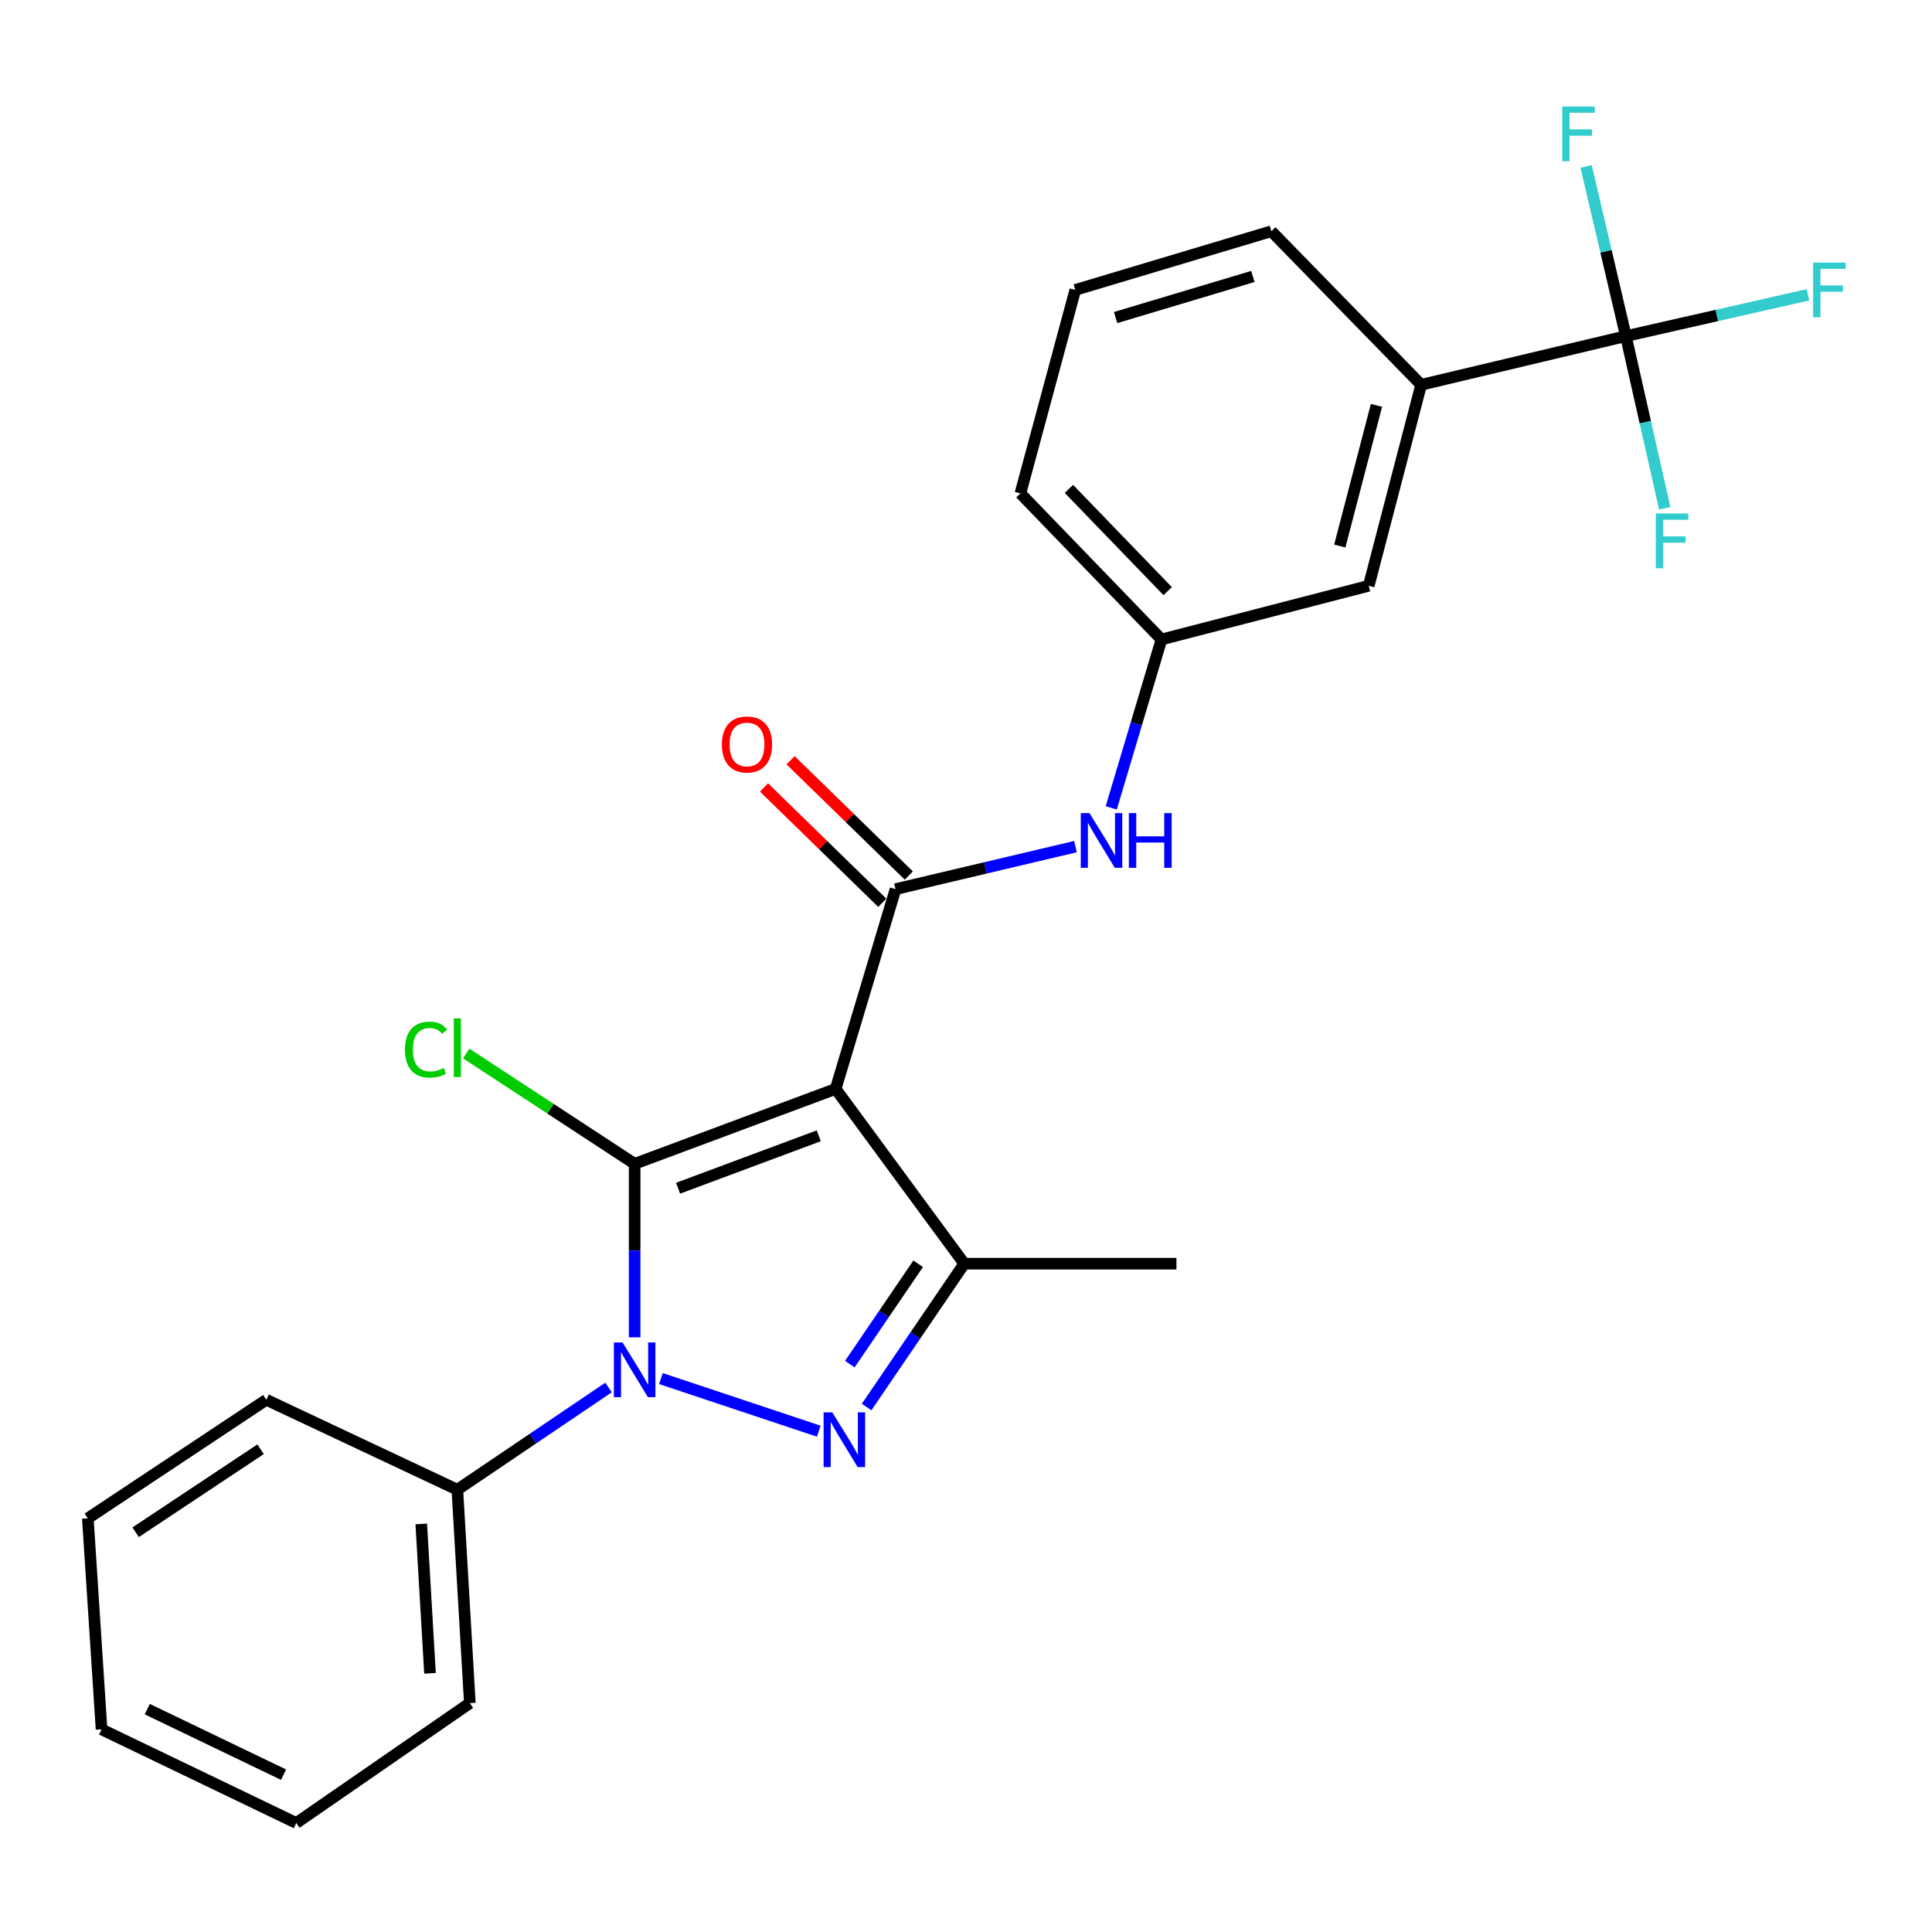 <?xml version='1.0' encoding='iso-8859-1'?>
<svg version='1.1' baseProfile='full'
              xmlns='http://www.w3.org/2000/svg'
                      xmlns:rdkit='http://www.rdkit.org/xml'
                      xmlns:xlink='http://www.w3.org/1999/xlink'
                  xml:space='preserve'
width='1000px' height='1000px' viewBox='0 0 1000 1000'>
<!-- END OF HEADER -->
<rect style='opacity:1.0;fill:#FFFFFF;stroke:none' width='1000' height='1000' x='0' y='0'> </rect>
<path class='bond-0' d='M 328.493,602.393 L 432.522,563.623' style='fill:none;fill-rule:evenodd;stroke:#000000;stroke-width:6px;stroke-linecap:butt;stroke-linejoin:miter;stroke-opacity:1' />
<path class='bond-0' d='M 350.972,615.024 L 423.793,587.885' style='fill:none;fill-rule:evenodd;stroke:#000000;stroke-width:6px;stroke-linecap:butt;stroke-linejoin:miter;stroke-opacity:1' />
<path class='bond-1' d='M 328.493,602.393 L 328.493,647.296' style='fill:none;fill-rule:evenodd;stroke:#000000;stroke-width:6px;stroke-linecap:butt;stroke-linejoin:miter;stroke-opacity:1' />
<path class='bond-1' d='M 328.493,647.296 L 328.493,692.199' style='fill:none;fill-rule:evenodd;stroke:#0000FF;stroke-width:6px;stroke-linecap:butt;stroke-linejoin:miter;stroke-opacity:1' />
<path class='bond-10' d='M 328.493,602.393 L 284.9,573.846' style='fill:none;fill-rule:evenodd;stroke:#000000;stroke-width:6px;stroke-linecap:butt;stroke-linejoin:miter;stroke-opacity:1' />
<path class='bond-10' d='M 284.9,573.846 L 241.307,545.298' style='fill:none;fill-rule:evenodd;stroke:#00CC00;stroke-width:6px;stroke-linecap:butt;stroke-linejoin:miter;stroke-opacity:1' />
<path class='bond-3' d='M 432.522,563.623 L 463.527,460.218' style='fill:none;fill-rule:evenodd;stroke:#000000;stroke-width:6px;stroke-linecap:butt;stroke-linejoin:miter;stroke-opacity:1' />
<path class='bond-4' d='M 432.522,563.623 L 499.093,654.08' style='fill:none;fill-rule:evenodd;stroke:#000000;stroke-width:6px;stroke-linecap:butt;stroke-linejoin:miter;stroke-opacity:1' />
<path class='bond-2' d='M 342.094,713.557 L 423.797,740.78' style='fill:none;fill-rule:evenodd;stroke:#0000FF;stroke-width:6px;stroke-linecap:butt;stroke-linejoin:miter;stroke-opacity:1' />
<path class='bond-8' d='M 314.984,718.159 L 275.854,744.613' style='fill:none;fill-rule:evenodd;stroke:#0000FF;stroke-width:6px;stroke-linecap:butt;stroke-linejoin:miter;stroke-opacity:1' />
<path class='bond-8' d='M 275.854,744.613 L 236.724,771.068' style='fill:none;fill-rule:evenodd;stroke:#000000;stroke-width:6px;stroke-linecap:butt;stroke-linejoin:miter;stroke-opacity:1' />
<path class='bond-25' d='M 448.56,728.277 L 473.826,691.178' style='fill:none;fill-rule:evenodd;stroke:#0000FF;stroke-width:6px;stroke-linecap:butt;stroke-linejoin:miter;stroke-opacity:1' />
<path class='bond-25' d='M 473.826,691.178 L 499.093,654.08' style='fill:none;fill-rule:evenodd;stroke:#000000;stroke-width:6px;stroke-linecap:butt;stroke-linejoin:miter;stroke-opacity:1' />
<path class='bond-25' d='M 439.869,706.066 L 457.556,680.097' style='fill:none;fill-rule:evenodd;stroke:#0000FF;stroke-width:6px;stroke-linecap:butt;stroke-linejoin:miter;stroke-opacity:1' />
<path class='bond-25' d='M 457.556,680.097 L 475.242,654.128' style='fill:none;fill-rule:evenodd;stroke:#000000;stroke-width:6px;stroke-linecap:butt;stroke-linejoin:miter;stroke-opacity:1' />
<path class='bond-6' d='M 463.527,460.218 L 510.098,449.212' style='fill:none;fill-rule:evenodd;stroke:#000000;stroke-width:6px;stroke-linecap:butt;stroke-linejoin:miter;stroke-opacity:1' />
<path class='bond-6' d='M 510.098,449.212 L 556.669,438.206' style='fill:none;fill-rule:evenodd;stroke:#0000FF;stroke-width:6px;stroke-linecap:butt;stroke-linejoin:miter;stroke-opacity:1' />
<path class='bond-9' d='M 470.399,453.17 L 439.799,423.336' style='fill:none;fill-rule:evenodd;stroke:#000000;stroke-width:6px;stroke-linecap:butt;stroke-linejoin:miter;stroke-opacity:1' />
<path class='bond-9' d='M 439.799,423.336 L 409.199,393.503' style='fill:none;fill-rule:evenodd;stroke:#FF0000;stroke-width:6px;stroke-linecap:butt;stroke-linejoin:miter;stroke-opacity:1' />
<path class='bond-9' d='M 456.656,467.266 L 426.056,437.432' style='fill:none;fill-rule:evenodd;stroke:#000000;stroke-width:6px;stroke-linecap:butt;stroke-linejoin:miter;stroke-opacity:1' />
<path class='bond-9' d='M 426.056,437.432 L 395.456,407.598' style='fill:none;fill-rule:evenodd;stroke:#FF0000;stroke-width:6px;stroke-linecap:butt;stroke-linejoin:miter;stroke-opacity:1' />
<path class='bond-16' d='M 499.093,654.08 L 608.918,654.08' style='fill:none;fill-rule:evenodd;stroke:#000000;stroke-width:6px;stroke-linecap:butt;stroke-linejoin:miter;stroke-opacity:1' />
<path class='bond-5' d='M 841.55,173.975 L 735.586,199.173' style='fill:none;fill-rule:evenodd;stroke:#000000;stroke-width:6px;stroke-linecap:butt;stroke-linejoin:miter;stroke-opacity:1' />
<path class='bond-13' d='M 841.55,173.975 L 888.661,163.283' style='fill:none;fill-rule:evenodd;stroke:#000000;stroke-width:6px;stroke-linecap:butt;stroke-linejoin:miter;stroke-opacity:1' />
<path class='bond-13' d='M 888.661,163.283 L 935.771,152.591' style='fill:none;fill-rule:evenodd;stroke:#33CCCC;stroke-width:6px;stroke-linecap:butt;stroke-linejoin:miter;stroke-opacity:1' />
<path class='bond-14' d='M 841.55,173.975 L 831.259,130.056' style='fill:none;fill-rule:evenodd;stroke:#000000;stroke-width:6px;stroke-linecap:butt;stroke-linejoin:miter;stroke-opacity:1' />
<path class='bond-14' d='M 831.259,130.056 L 820.968,86.138' style='fill:none;fill-rule:evenodd;stroke:#33CCCC;stroke-width:6px;stroke-linecap:butt;stroke-linejoin:miter;stroke-opacity:1' />
<path class='bond-15' d='M 841.55,173.975 L 851.605,218.524' style='fill:none;fill-rule:evenodd;stroke:#000000;stroke-width:6px;stroke-linecap:butt;stroke-linejoin:miter;stroke-opacity:1' />
<path class='bond-15' d='M 851.605,218.524 L 861.66,263.074' style='fill:none;fill-rule:evenodd;stroke:#33CCCC;stroke-width:6px;stroke-linecap:butt;stroke-linejoin:miter;stroke-opacity:1' />
<path class='bond-11' d='M 575.181,418.146 L 588.178,374.569' style='fill:none;fill-rule:evenodd;stroke:#0000FF;stroke-width:6px;stroke-linecap:butt;stroke-linejoin:miter;stroke-opacity:1' />
<path class='bond-11' d='M 588.178,374.569 L 601.175,330.991' style='fill:none;fill-rule:evenodd;stroke:#000000;stroke-width:6px;stroke-linecap:butt;stroke-linejoin:miter;stroke-opacity:1' />
<path class='bond-7' d='M 735.586,199.173 L 708.452,303.201' style='fill:none;fill-rule:evenodd;stroke:#000000;stroke-width:6px;stroke-linecap:butt;stroke-linejoin:miter;stroke-opacity:1' />
<path class='bond-7' d='M 712.467,209.809 L 693.474,282.629' style='fill:none;fill-rule:evenodd;stroke:#000000;stroke-width:6px;stroke-linecap:butt;stroke-linejoin:miter;stroke-opacity:1' />
<path class='bond-27' d='M 735.586,199.173 L 658.056,119.686' style='fill:none;fill-rule:evenodd;stroke:#000000;stroke-width:6px;stroke-linecap:butt;stroke-linejoin:miter;stroke-opacity:1' />
<path class='bond-20' d='M 236.724,771.068 L 243.188,881.528' style='fill:none;fill-rule:evenodd;stroke:#000000;stroke-width:6px;stroke-linecap:butt;stroke-linejoin:miter;stroke-opacity:1' />
<path class='bond-20' d='M 218.042,788.787 L 222.566,866.109' style='fill:none;fill-rule:evenodd;stroke:#000000;stroke-width:6px;stroke-linecap:butt;stroke-linejoin:miter;stroke-opacity:1' />
<path class='bond-21' d='M 236.724,771.068 L 137.847,724.522' style='fill:none;fill-rule:evenodd;stroke:#000000;stroke-width:6px;stroke-linecap:butt;stroke-linejoin:miter;stroke-opacity:1' />
<path class='bond-12' d='M 601.175,330.991 L 708.452,303.201' style='fill:none;fill-rule:evenodd;stroke:#000000;stroke-width:6px;stroke-linecap:butt;stroke-linejoin:miter;stroke-opacity:1' />
<path class='bond-19' d='M 601.175,330.991 L 528.163,255.387' style='fill:none;fill-rule:evenodd;stroke:#000000;stroke-width:6px;stroke-linecap:butt;stroke-linejoin:miter;stroke-opacity:1' />
<path class='bond-19' d='M 604.384,305.975 L 553.275,253.052' style='fill:none;fill-rule:evenodd;stroke:#000000;stroke-width:6px;stroke-linecap:butt;stroke-linejoin:miter;stroke-opacity:1' />
<path class='bond-17' d='M 658.056,119.686 L 556.565,150.067' style='fill:none;fill-rule:evenodd;stroke:#000000;stroke-width:6px;stroke-linecap:butt;stroke-linejoin:miter;stroke-opacity:1' />
<path class='bond-17' d='M 648.478,143.102 L 577.434,164.369' style='fill:none;fill-rule:evenodd;stroke:#000000;stroke-width:6px;stroke-linecap:butt;stroke-linejoin:miter;stroke-opacity:1' />
<path class='bond-18' d='M 556.565,150.067 L 528.163,255.387' style='fill:none;fill-rule:evenodd;stroke:#000000;stroke-width:6px;stroke-linecap:butt;stroke-linejoin:miter;stroke-opacity:1' />
<path class='bond-23' d='M 243.188,881.528 L 153.355,943.582' style='fill:none;fill-rule:evenodd;stroke:#000000;stroke-width:6px;stroke-linecap:butt;stroke-linejoin:miter;stroke-opacity:1' />
<path class='bond-22' d='M 137.847,724.522 L 45.455,785.898' style='fill:none;fill-rule:evenodd;stroke:#000000;stroke-width:6px;stroke-linecap:butt;stroke-linejoin:miter;stroke-opacity:1' />
<path class='bond-22' d='M 134.881,750.126 L 70.206,793.09' style='fill:none;fill-rule:evenodd;stroke:#000000;stroke-width:6px;stroke-linecap:butt;stroke-linejoin:miter;stroke-opacity:1' />
<path class='bond-24' d='M 45.455,785.898 L 52.563,895.111' style='fill:none;fill-rule:evenodd;stroke:#000000;stroke-width:6px;stroke-linecap:butt;stroke-linejoin:miter;stroke-opacity:1' />
<path class='bond-26' d='M 153.355,943.582 L 52.563,895.111' style='fill:none;fill-rule:evenodd;stroke:#000000;stroke-width:6px;stroke-linecap:butt;stroke-linejoin:miter;stroke-opacity:1' />
<path class='bond-26' d='M 146.768,918.57 L 76.214,884.641' style='fill:none;fill-rule:evenodd;stroke:#000000;stroke-width:6px;stroke-linecap:butt;stroke-linejoin:miter;stroke-opacity:1' />
<path  class='atom-2' d='M 322.233 694.865
L 331.513 709.865
Q 332.433 711.345, 333.913 714.025
Q 335.393 716.705, 335.473 716.865
L 335.473 694.865
L 339.233 694.865
L 339.233 723.185
L 335.353 723.185
L 325.393 706.785
Q 324.233 704.865, 322.993 702.665
Q 321.793 700.465, 321.433 699.785
L 321.433 723.185
L 317.753 723.185
L 317.753 694.865
L 322.233 694.865
' fill='#0000FF'/>
<path  class='atom-3' d='M 430.779 731.032
L 440.059 746.032
Q 440.979 747.512, 442.459 750.192
Q 443.939 752.872, 444.019 753.032
L 444.019 731.032
L 447.779 731.032
L 447.779 759.352
L 443.899 759.352
L 433.939 742.952
Q 432.779 741.032, 431.539 738.832
Q 430.339 736.632, 429.979 735.952
L 429.979 759.352
L 426.299 759.352
L 426.299 731.032
L 430.779 731.032
' fill='#0000FF'/>
<path  class='atom-7' d='M 563.888 420.86
L 573.168 435.86
Q 574.088 437.34, 575.568 440.02
Q 577.048 442.7, 577.128 442.86
L 577.128 420.86
L 580.888 420.86
L 580.888 449.18
L 577.008 449.18
L 567.048 432.78
Q 565.888 430.86, 564.648 428.66
Q 563.448 426.46, 563.088 425.78
L 563.088 449.18
L 559.408 449.18
L 559.408 420.86
L 563.888 420.86
' fill='#0000FF'/>
<path  class='atom-7' d='M 584.288 420.86
L 588.128 420.86
L 588.128 432.9
L 602.608 432.9
L 602.608 420.86
L 606.448 420.86
L 606.448 449.18
L 602.608 449.18
L 602.608 436.1
L 588.128 436.1
L 588.128 449.18
L 584.288 449.18
L 584.288 420.86
' fill='#0000FF'/>
<path  class='atom-10' d='M 373.643 385.339
Q 373.643 378.539, 377.003 374.739
Q 380.363 370.939, 386.643 370.939
Q 392.923 370.939, 396.283 374.739
Q 399.643 378.539, 399.643 385.339
Q 399.643 392.219, 396.243 396.139
Q 392.843 400.019, 386.643 400.019
Q 380.403 400.019, 377.003 396.139
Q 373.643 392.259, 373.643 385.339
M 386.643 396.819
Q 390.963 396.819, 393.283 393.939
Q 395.643 391.019, 395.643 385.339
Q 395.643 379.779, 393.283 376.979
Q 390.963 374.139, 386.643 374.139
Q 382.323 374.139, 379.963 376.939
Q 377.643 379.739, 377.643 385.339
Q 377.643 391.059, 379.963 393.939
Q 382.323 396.819, 386.643 396.819
' fill='#FF0000'/>
<path  class='atom-11' d='M 209.604 543.277
Q 209.604 536.237, 212.884 532.557
Q 216.204 528.837, 222.484 528.837
Q 228.324 528.837, 231.444 532.957
L 228.804 535.117
Q 226.524 532.117, 222.484 532.117
Q 218.204 532.117, 215.924 534.997
Q 213.684 537.837, 213.684 543.277
Q 213.684 548.877, 216.004 551.757
Q 218.364 554.637, 222.924 554.637
Q 226.044 554.637, 229.684 552.757
L 230.804 555.757
Q 229.324 556.717, 227.084 557.277
Q 224.844 557.837, 222.364 557.837
Q 216.204 557.837, 212.884 554.077
Q 209.604 550.317, 209.604 543.277
' fill='#00CC00'/>
<path  class='atom-11' d='M 234.884 527.117
L 238.564 527.117
L 238.564 557.477
L 234.884 557.477
L 234.884 527.117
' fill='#00CC00'/>
<path  class='atom-14' d='M 938.471 135.907
L 955.311 135.907
L 955.311 139.147
L 942.271 139.147
L 942.271 147.747
L 953.871 147.747
L 953.871 151.027
L 942.271 151.027
L 942.271 164.227
L 938.471 164.227
L 938.471 135.907
' fill='#33CCCC'/>
<path  class='atom-15' d='M 808.6 55.13
L 825.44 55.13
L 825.44 58.37
L 812.4 58.37
L 812.4 66.97
L 824 66.97
L 824 70.25
L 812.4 70.25
L 812.4 83.45
L 808.6 83.45
L 808.6 55.13
' fill='#33CCCC'/>
<path  class='atom-16' d='M 857.049 265.79
L 873.889 265.79
L 873.889 269.03
L 860.849 269.03
L 860.849 277.63
L 872.449 277.63
L 872.449 280.91
L 860.849 280.91
L 860.849 294.11
L 857.049 294.11
L 857.049 265.79
' fill='#33CCCC'/>
</svg>
